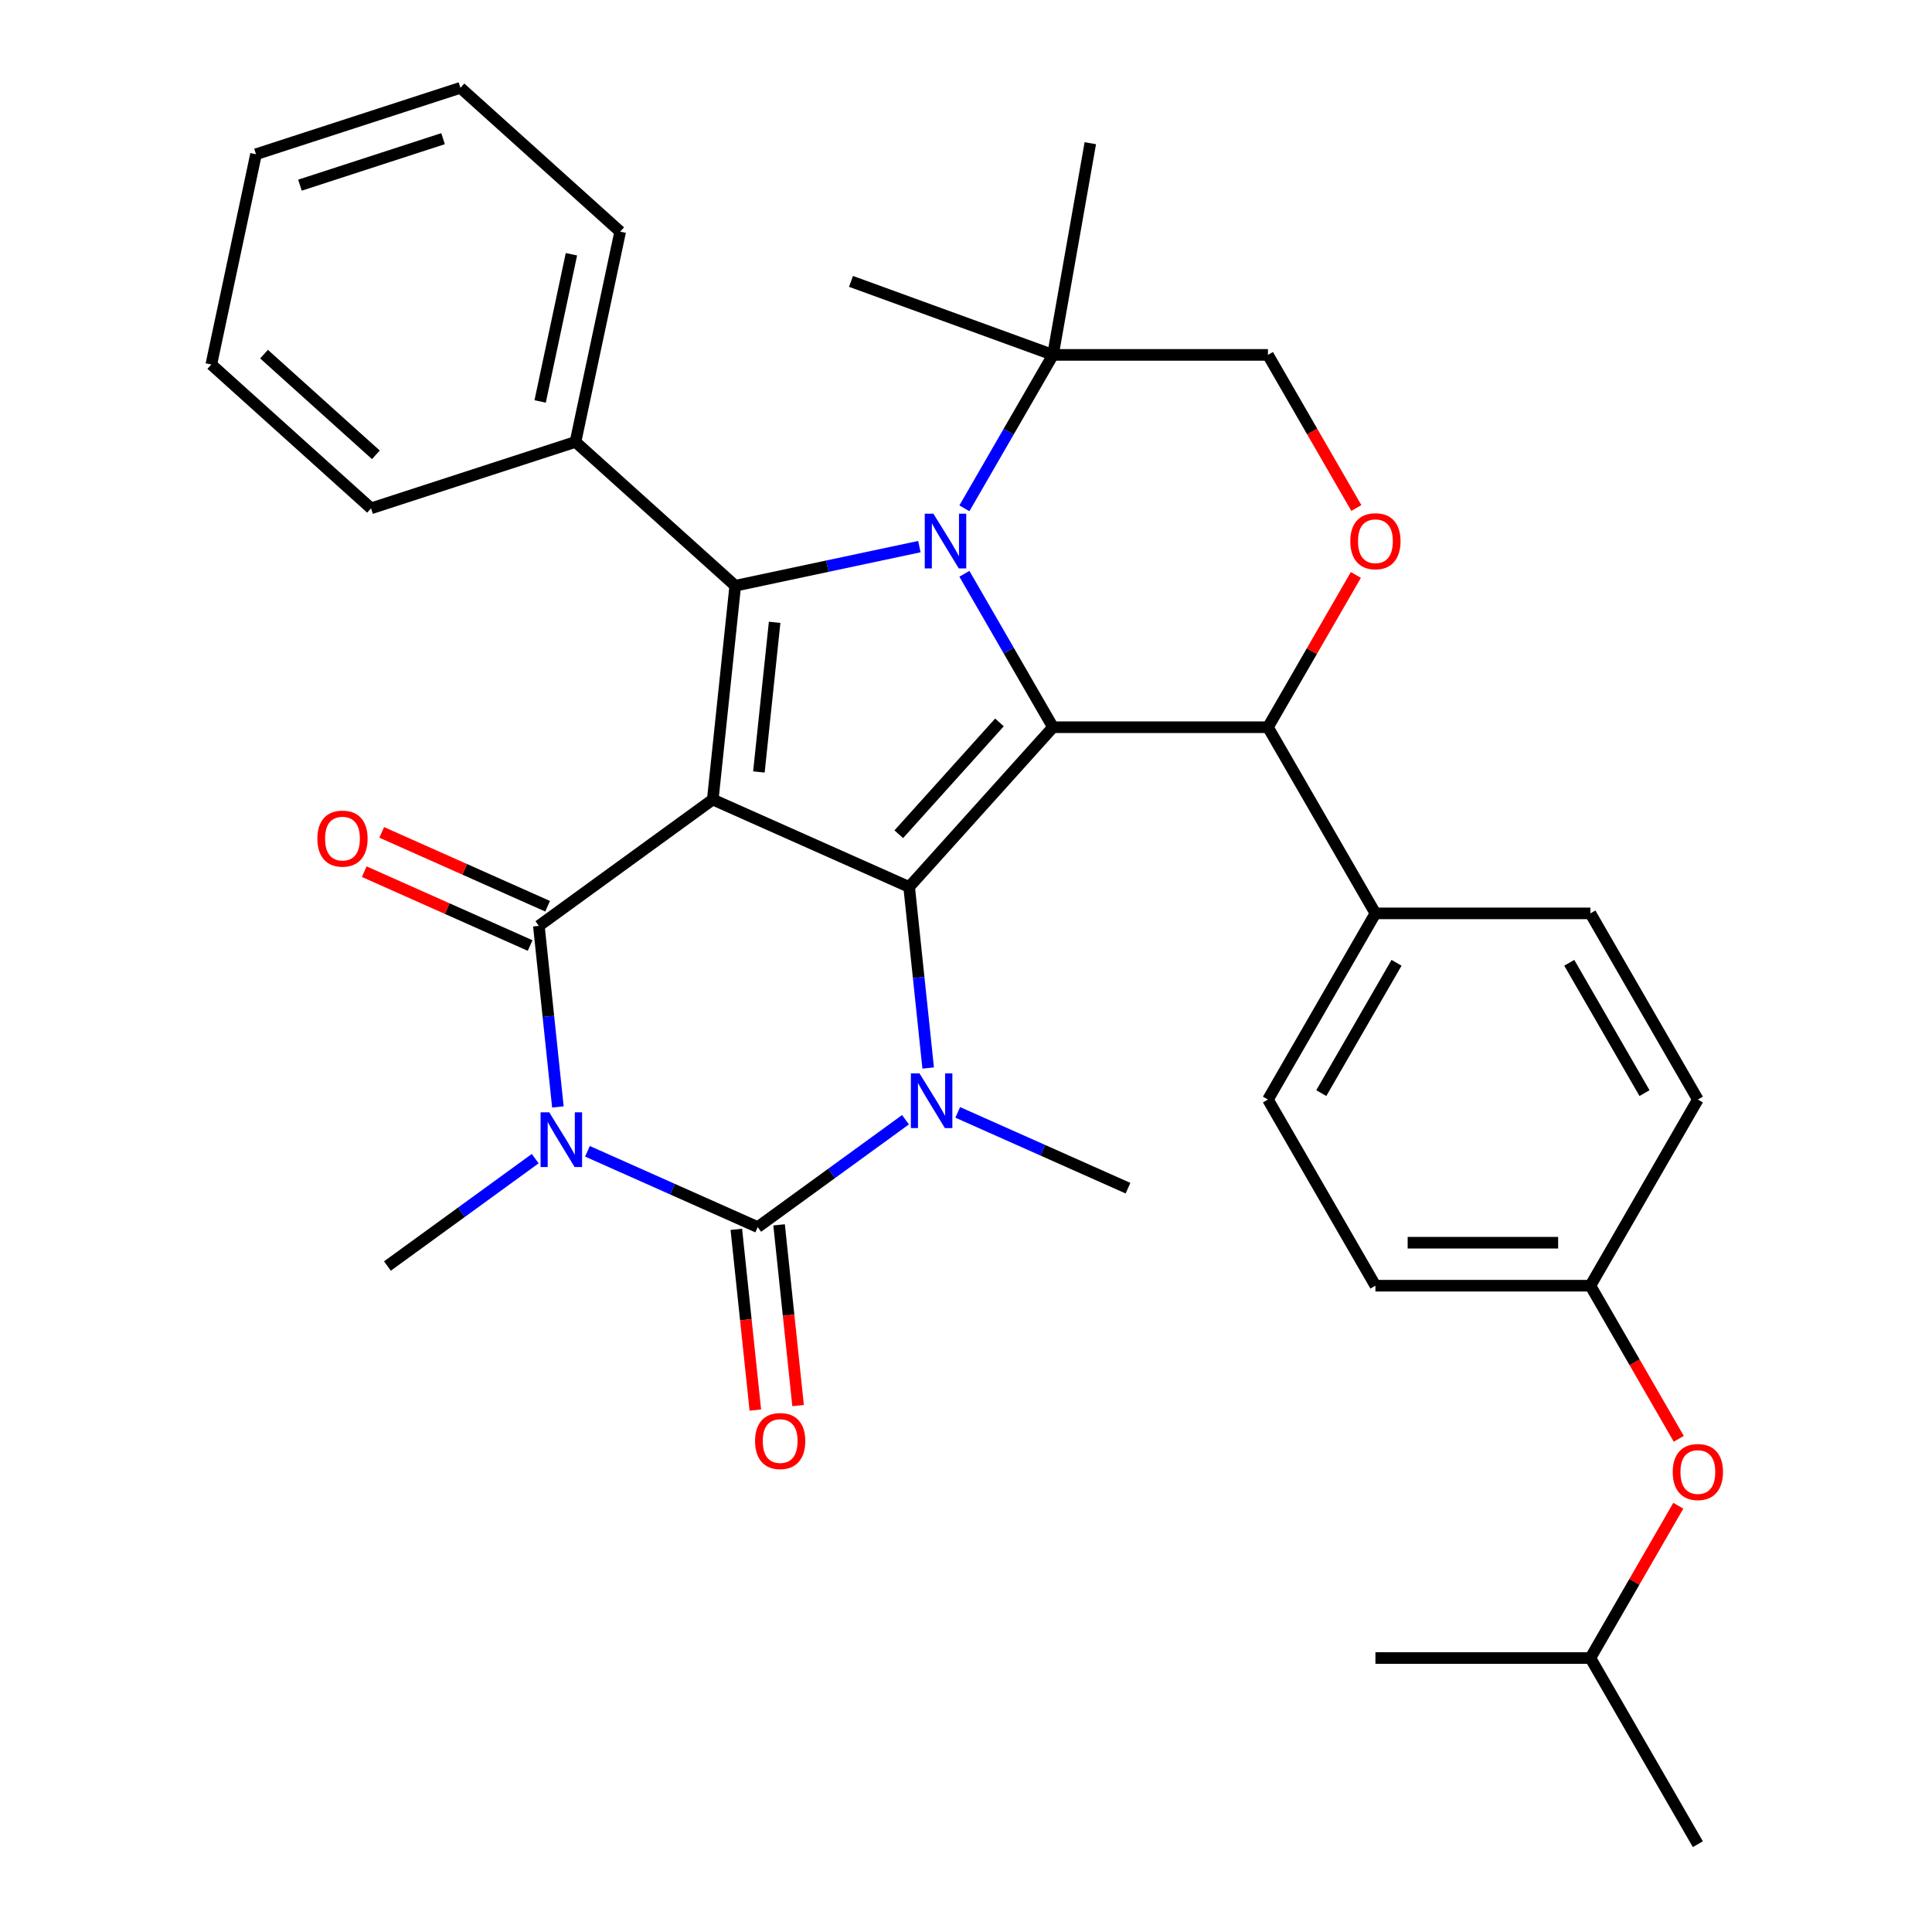 <?xml version='1.0' encoding='iso-8859-1'?>
<svg version='1.1' baseProfile='full'
              xmlns='http://www.w3.org/2000/svg'
                      xmlns:rdkit='http://www.rdkit.org/xml'
                      xmlns:xlink='http://www.w3.org/1999/xlink'
                  xml:space='preserve'
width='1000px' height='1000px' viewBox='0 0 1000 1000'>
<!-- END OF HEADER -->
<rect style='opacity:1.0;fill:#FFFFFF;stroke:none' width='1000' height='1000' x='0' y='0'> </rect>
<path class='bond-0' d='M 368.928,413.837 L 470.572,459.092' style='fill:none;fill-rule:evenodd;stroke:#000000;stroke-width:6px;stroke-linecap:butt;stroke-linejoin:miter;stroke-opacity:1' />
<path class='bond-4' d='M 368.928,413.837 L 278.915,479.236' style='fill:none;fill-rule:evenodd;stroke:#000000;stroke-width:6px;stroke-linecap:butt;stroke-linejoin:miter;stroke-opacity:1' />
<path class='bond-7' d='M 368.928,413.837 L 380.558,303.184' style='fill:none;fill-rule:evenodd;stroke:#000000;stroke-width:6px;stroke-linecap:butt;stroke-linejoin:miter;stroke-opacity:1' />
<path class='bond-7' d='M 392.803,399.566 L 400.945,322.108' style='fill:none;fill-rule:evenodd;stroke:#000000;stroke-width:6px;stroke-linecap:butt;stroke-linejoin:miter;stroke-opacity:1' />
<path class='bond-2' d='M 470.572,459.092 L 545.021,376.408' style='fill:none;fill-rule:evenodd;stroke:#000000;stroke-width:6px;stroke-linecap:butt;stroke-linejoin:miter;stroke-opacity:1' />
<path class='bond-2' d='M 465.202,431.8 L 517.317,373.921' style='fill:none;fill-rule:evenodd;stroke:#000000;stroke-width:6px;stroke-linecap:butt;stroke-linejoin:miter;stroke-opacity:1' />
<path class='bond-6' d='M 470.572,459.092 L 475.497,505.948' style='fill:none;fill-rule:evenodd;stroke:#000000;stroke-width:6px;stroke-linecap:butt;stroke-linejoin:miter;stroke-opacity:1' />
<path class='bond-6' d='M 475.497,505.948 L 480.421,552.804' style='fill:none;fill-rule:evenodd;stroke:#0000FF;stroke-width:6px;stroke-linecap:butt;stroke-linejoin:miter;stroke-opacity:1' />
<path class='bond-1' d='M 288.764,572.948 L 283.84,526.092' style='fill:none;fill-rule:evenodd;stroke:#0000FF;stroke-width:6px;stroke-linecap:butt;stroke-linejoin:miter;stroke-opacity:1' />
<path class='bond-1' d='M 283.84,526.092 L 278.915,479.236' style='fill:none;fill-rule:evenodd;stroke:#000000;stroke-width:6px;stroke-linecap:butt;stroke-linejoin:miter;stroke-opacity:1' />
<path class='bond-5' d='M 304.067,595.909 L 348.128,615.527' style='fill:none;fill-rule:evenodd;stroke:#0000FF;stroke-width:6px;stroke-linecap:butt;stroke-linejoin:miter;stroke-opacity:1' />
<path class='bond-5' d='M 348.128,615.527 L 392.189,635.144' style='fill:none;fill-rule:evenodd;stroke:#000000;stroke-width:6px;stroke-linecap:butt;stroke-linejoin:miter;stroke-opacity:1' />
<path class='bond-16' d='M 277.023,599.713 L 238.778,627.5' style='fill:none;fill-rule:evenodd;stroke:#0000FF;stroke-width:6px;stroke-linecap:butt;stroke-linejoin:miter;stroke-opacity:1' />
<path class='bond-16' d='M 238.778,627.5 L 200.532,655.288' style='fill:none;fill-rule:evenodd;stroke:#000000;stroke-width:6px;stroke-linecap:butt;stroke-linejoin:miter;stroke-opacity:1' />
<path class='bond-8' d='M 545.021,376.408 L 656.284,376.408' style='fill:none;fill-rule:evenodd;stroke:#000000;stroke-width:6px;stroke-linecap:butt;stroke-linejoin:miter;stroke-opacity:1' />
<path class='bond-34' d='M 545.021,376.408 L 522.096,336.7' style='fill:none;fill-rule:evenodd;stroke:#000000;stroke-width:6px;stroke-linecap:butt;stroke-linejoin:miter;stroke-opacity:1' />
<path class='bond-34' d='M 522.096,336.7 L 499.171,296.993' style='fill:none;fill-rule:evenodd;stroke:#0000FF;stroke-width:6px;stroke-linecap:butt;stroke-linejoin:miter;stroke-opacity:1' />
<path class='bond-3' d='M 475.868,282.926 L 428.213,293.055' style='fill:none;fill-rule:evenodd;stroke:#0000FF;stroke-width:6px;stroke-linecap:butt;stroke-linejoin:miter;stroke-opacity:1' />
<path class='bond-3' d='M 428.213,293.055 L 380.558,303.184' style='fill:none;fill-rule:evenodd;stroke:#000000;stroke-width:6px;stroke-linecap:butt;stroke-linejoin:miter;stroke-opacity:1' />
<path class='bond-10' d='M 499.171,263.11 L 522.096,223.403' style='fill:none;fill-rule:evenodd;stroke:#0000FF;stroke-width:6px;stroke-linecap:butt;stroke-linejoin:miter;stroke-opacity:1' />
<path class='bond-10' d='M 522.096,223.403 L 545.021,183.695' style='fill:none;fill-rule:evenodd;stroke:#000000;stroke-width:6px;stroke-linecap:butt;stroke-linejoin:miter;stroke-opacity:1' />
<path class='bond-12' d='M 283.44,469.072 L 240.509,449.958' style='fill:none;fill-rule:evenodd;stroke:#000000;stroke-width:6px;stroke-linecap:butt;stroke-linejoin:miter;stroke-opacity:1' />
<path class='bond-12' d='M 240.509,449.958 L 197.578,430.843' style='fill:none;fill-rule:evenodd;stroke:#FF0000;stroke-width:6px;stroke-linecap:butt;stroke-linejoin:miter;stroke-opacity:1' />
<path class='bond-12' d='M 274.389,489.4 L 231.459,470.286' style='fill:none;fill-rule:evenodd;stroke:#000000;stroke-width:6px;stroke-linecap:butt;stroke-linejoin:miter;stroke-opacity:1' />
<path class='bond-12' d='M 231.459,470.286 L 188.528,451.172' style='fill:none;fill-rule:evenodd;stroke:#FF0000;stroke-width:6px;stroke-linecap:butt;stroke-linejoin:miter;stroke-opacity:1' />
<path class='bond-11' d='M 381.123,636.307 L 386.04,683.083' style='fill:none;fill-rule:evenodd;stroke:#000000;stroke-width:6px;stroke-linecap:butt;stroke-linejoin:miter;stroke-opacity:1' />
<path class='bond-11' d='M 386.04,683.083 L 390.956,729.858' style='fill:none;fill-rule:evenodd;stroke:#FF0000;stroke-width:6px;stroke-linecap:butt;stroke-linejoin:miter;stroke-opacity:1' />
<path class='bond-11' d='M 403.254,633.981 L 408.17,680.756' style='fill:none;fill-rule:evenodd;stroke:#000000;stroke-width:6px;stroke-linecap:butt;stroke-linejoin:miter;stroke-opacity:1' />
<path class='bond-11' d='M 408.17,680.756 L 413.087,727.532' style='fill:none;fill-rule:evenodd;stroke:#FF0000;stroke-width:6px;stroke-linecap:butt;stroke-linejoin:miter;stroke-opacity:1' />
<path class='bond-35' d='M 392.189,635.144 L 430.434,607.356' style='fill:none;fill-rule:evenodd;stroke:#000000;stroke-width:6px;stroke-linecap:butt;stroke-linejoin:miter;stroke-opacity:1' />
<path class='bond-35' d='M 430.434,607.356 L 468.68,579.569' style='fill:none;fill-rule:evenodd;stroke:#0000FF;stroke-width:6px;stroke-linecap:butt;stroke-linejoin:miter;stroke-opacity:1' />
<path class='bond-17' d='M 495.723,575.765 L 539.784,595.383' style='fill:none;fill-rule:evenodd;stroke:#0000FF;stroke-width:6px;stroke-linecap:butt;stroke-linejoin:miter;stroke-opacity:1' />
<path class='bond-17' d='M 539.784,595.383 L 583.845,615' style='fill:none;fill-rule:evenodd;stroke:#000000;stroke-width:6px;stroke-linecap:butt;stroke-linejoin:miter;stroke-opacity:1' />
<path class='bond-13' d='M 380.558,303.184 L 297.874,228.735' style='fill:none;fill-rule:evenodd;stroke:#000000;stroke-width:6px;stroke-linecap:butt;stroke-linejoin:miter;stroke-opacity:1' />
<path class='bond-9' d='M 656.284,376.408 L 679.036,337' style='fill:none;fill-rule:evenodd;stroke:#000000;stroke-width:6px;stroke-linecap:butt;stroke-linejoin:miter;stroke-opacity:1' />
<path class='bond-9' d='M 679.036,337 L 701.787,297.593' style='fill:none;fill-rule:evenodd;stroke:#FF0000;stroke-width:6px;stroke-linecap:butt;stroke-linejoin:miter;stroke-opacity:1' />
<path class='bond-15' d='M 656.284,376.408 L 711.915,472.764' style='fill:none;fill-rule:evenodd;stroke:#000000;stroke-width:6px;stroke-linecap:butt;stroke-linejoin:miter;stroke-opacity:1' />
<path class='bond-36' d='M 702.041,262.95 L 679.163,223.323' style='fill:none;fill-rule:evenodd;stroke:#FF0000;stroke-width:6px;stroke-linecap:butt;stroke-linejoin:miter;stroke-opacity:1' />
<path class='bond-36' d='M 679.163,223.323 L 656.284,183.695' style='fill:none;fill-rule:evenodd;stroke:#000000;stroke-width:6px;stroke-linecap:butt;stroke-linejoin:miter;stroke-opacity:1' />
<path class='bond-14' d='M 545.021,183.695 L 656.284,183.695' style='fill:none;fill-rule:evenodd;stroke:#000000;stroke-width:6px;stroke-linecap:butt;stroke-linejoin:miter;stroke-opacity:1' />
<path class='bond-24' d='M 545.021,183.695 L 440.468,145.641' style='fill:none;fill-rule:evenodd;stroke:#000000;stroke-width:6px;stroke-linecap:butt;stroke-linejoin:miter;stroke-opacity:1' />
<path class='bond-25' d='M 545.021,183.695 L 564.342,74.123' style='fill:none;fill-rule:evenodd;stroke:#000000;stroke-width:6px;stroke-linecap:butt;stroke-linejoin:miter;stroke-opacity:1' />
<path class='bond-27' d='M 297.874,228.735 L 321.007,119.904' style='fill:none;fill-rule:evenodd;stroke:#000000;stroke-width:6px;stroke-linecap:butt;stroke-linejoin:miter;stroke-opacity:1' />
<path class='bond-27' d='M 279.578,207.784 L 295.771,131.602' style='fill:none;fill-rule:evenodd;stroke:#000000;stroke-width:6px;stroke-linecap:butt;stroke-linejoin:miter;stroke-opacity:1' />
<path class='bond-28' d='M 297.874,228.735 L 192.057,263.117' style='fill:none;fill-rule:evenodd;stroke:#000000;stroke-width:6px;stroke-linecap:butt;stroke-linejoin:miter;stroke-opacity:1' />
<path class='bond-18' d='M 711.915,472.764 L 656.284,569.12' style='fill:none;fill-rule:evenodd;stroke:#000000;stroke-width:6px;stroke-linecap:butt;stroke-linejoin:miter;stroke-opacity:1' />
<path class='bond-18' d='M 722.842,498.344 L 683.9,565.793' style='fill:none;fill-rule:evenodd;stroke:#000000;stroke-width:6px;stroke-linecap:butt;stroke-linejoin:miter;stroke-opacity:1' />
<path class='bond-19' d='M 711.915,472.764 L 823.178,472.764' style='fill:none;fill-rule:evenodd;stroke:#000000;stroke-width:6px;stroke-linecap:butt;stroke-linejoin:miter;stroke-opacity:1' />
<path class='bond-22' d='M 656.284,569.12 L 711.915,665.477' style='fill:none;fill-rule:evenodd;stroke:#000000;stroke-width:6px;stroke-linecap:butt;stroke-linejoin:miter;stroke-opacity:1' />
<path class='bond-23' d='M 823.178,472.764 L 878.809,569.12' style='fill:none;fill-rule:evenodd;stroke:#000000;stroke-width:6px;stroke-linecap:butt;stroke-linejoin:miter;stroke-opacity:1' />
<path class='bond-23' d='M 812.251,498.344 L 851.193,565.793' style='fill:none;fill-rule:evenodd;stroke:#000000;stroke-width:6px;stroke-linecap:butt;stroke-linejoin:miter;stroke-opacity:1' />
<path class='bond-20' d='M 868.935,744.731 L 846.057,705.104' style='fill:none;fill-rule:evenodd;stroke:#FF0000;stroke-width:6px;stroke-linecap:butt;stroke-linejoin:miter;stroke-opacity:1' />
<path class='bond-20' d='M 846.057,705.104 L 823.178,665.477' style='fill:none;fill-rule:evenodd;stroke:#000000;stroke-width:6px;stroke-linecap:butt;stroke-linejoin:miter;stroke-opacity:1' />
<path class='bond-26' d='M 868.681,779.374 L 845.929,818.782' style='fill:none;fill-rule:evenodd;stroke:#FF0000;stroke-width:6px;stroke-linecap:butt;stroke-linejoin:miter;stroke-opacity:1' />
<path class='bond-26' d='M 845.929,818.782 L 823.178,858.189' style='fill:none;fill-rule:evenodd;stroke:#000000;stroke-width:6px;stroke-linecap:butt;stroke-linejoin:miter;stroke-opacity:1' />
<path class='bond-21' d='M 823.178,665.477 L 878.809,569.12' style='fill:none;fill-rule:evenodd;stroke:#000000;stroke-width:6px;stroke-linecap:butt;stroke-linejoin:miter;stroke-opacity:1' />
<path class='bond-38' d='M 823.178,665.477 L 711.915,665.477' style='fill:none;fill-rule:evenodd;stroke:#000000;stroke-width:6px;stroke-linecap:butt;stroke-linejoin:miter;stroke-opacity:1' />
<path class='bond-38' d='M 806.488,643.224 L 728.604,643.224' style='fill:none;fill-rule:evenodd;stroke:#000000;stroke-width:6px;stroke-linecap:butt;stroke-linejoin:miter;stroke-opacity:1' />
<path class='bond-29' d='M 823.178,858.189 L 878.809,954.545' style='fill:none;fill-rule:evenodd;stroke:#000000;stroke-width:6px;stroke-linecap:butt;stroke-linejoin:miter;stroke-opacity:1' />
<path class='bond-30' d='M 823.178,858.189 L 711.915,858.189' style='fill:none;fill-rule:evenodd;stroke:#000000;stroke-width:6px;stroke-linecap:butt;stroke-linejoin:miter;stroke-opacity:1' />
<path class='bond-32' d='M 321.007,119.904 L 238.323,45.455' style='fill:none;fill-rule:evenodd;stroke:#000000;stroke-width:6px;stroke-linecap:butt;stroke-linejoin:miter;stroke-opacity:1' />
<path class='bond-31' d='M 192.057,263.117 L 109.373,188.668' style='fill:none;fill-rule:evenodd;stroke:#000000;stroke-width:6px;stroke-linecap:butt;stroke-linejoin:miter;stroke-opacity:1' />
<path class='bond-31' d='M 194.544,235.413 L 136.665,183.298' style='fill:none;fill-rule:evenodd;stroke:#000000;stroke-width:6px;stroke-linecap:butt;stroke-linejoin:miter;stroke-opacity:1' />
<path class='bond-33' d='M 109.373,188.668 L 132.506,79.837' style='fill:none;fill-rule:evenodd;stroke:#000000;stroke-width:6px;stroke-linecap:butt;stroke-linejoin:miter;stroke-opacity:1' />
<path class='bond-37' d='M 238.323,45.455 L 132.506,79.837' style='fill:none;fill-rule:evenodd;stroke:#000000;stroke-width:6px;stroke-linecap:butt;stroke-linejoin:miter;stroke-opacity:1' />
<path class='bond-37' d='M 229.327,71.775 L 155.255,95.843' style='fill:none;fill-rule:evenodd;stroke:#000000;stroke-width:6px;stroke-linecap:butt;stroke-linejoin:miter;stroke-opacity:1' />
<path  class='atom-2' d='M 284.285 575.729
L 293.565 590.729
Q 294.485 592.209, 295.965 594.889
Q 297.445 597.569, 297.525 597.729
L 297.525 575.729
L 301.285 575.729
L 301.285 604.049
L 297.405 604.049
L 287.445 587.649
Q 286.285 585.729, 285.045 583.529
Q 283.845 581.329, 283.485 580.649
L 283.485 604.049
L 279.805 604.049
L 279.805 575.729
L 284.285 575.729
' fill='#0000FF'/>
<path  class='atom-4' d='M 483.13 265.892
L 492.41 280.892
Q 493.33 282.372, 494.81 285.052
Q 496.29 287.732, 496.37 287.892
L 496.37 265.892
L 500.13 265.892
L 500.13 294.212
L 496.25 294.212
L 486.29 277.812
Q 485.13 275.892, 483.89 273.692
Q 482.69 271.492, 482.33 270.812
L 482.33 294.212
L 478.65 294.212
L 478.65 265.892
L 483.13 265.892
' fill='#0000FF'/>
<path  class='atom-7' d='M 475.942 555.585
L 485.222 570.585
Q 486.142 572.065, 487.622 574.745
Q 489.102 577.425, 489.182 577.585
L 489.182 555.585
L 492.942 555.585
L 492.942 583.905
L 489.062 583.905
L 479.102 567.505
Q 477.942 565.585, 476.702 563.385
Q 475.502 561.185, 475.142 560.505
L 475.142 583.905
L 471.462 583.905
L 471.462 555.585
L 475.942 555.585
' fill='#0000FF'/>
<path  class='atom-10' d='M 698.915 280.132
Q 698.915 273.332, 702.275 269.532
Q 705.635 265.732, 711.915 265.732
Q 718.195 265.732, 721.555 269.532
Q 724.915 273.332, 724.915 280.132
Q 724.915 287.012, 721.515 290.932
Q 718.115 294.812, 711.915 294.812
Q 705.675 294.812, 702.275 290.932
Q 698.915 287.052, 698.915 280.132
M 711.915 291.612
Q 716.235 291.612, 718.555 288.732
Q 720.915 285.812, 720.915 280.132
Q 720.915 274.572, 718.555 271.772
Q 716.235 268.932, 711.915 268.932
Q 707.595 268.932, 705.235 271.732
Q 702.915 274.532, 702.915 280.132
Q 702.915 285.852, 705.235 288.732
Q 707.595 291.612, 711.915 291.612
' fill='#FF0000'/>
<path  class='atom-12' d='M 390.819 745.877
Q 390.819 739.077, 394.179 735.277
Q 397.539 731.477, 403.819 731.477
Q 410.099 731.477, 413.459 735.277
Q 416.819 739.077, 416.819 745.877
Q 416.819 752.757, 413.419 756.677
Q 410.019 760.557, 403.819 760.557
Q 397.579 760.557, 394.179 756.677
Q 390.819 752.797, 390.819 745.877
M 403.819 757.357
Q 408.139 757.357, 410.459 754.477
Q 412.819 751.557, 412.819 745.877
Q 412.819 740.317, 410.459 737.517
Q 408.139 734.677, 403.819 734.677
Q 399.499 734.677, 397.139 737.477
Q 394.819 740.277, 394.819 745.877
Q 394.819 751.597, 397.139 754.477
Q 399.499 757.357, 403.819 757.357
' fill='#FF0000'/>
<path  class='atom-13' d='M 164.271 434.061
Q 164.271 427.261, 167.631 423.461
Q 170.991 419.661, 177.271 419.661
Q 183.551 419.661, 186.911 423.461
Q 190.271 427.261, 190.271 434.061
Q 190.271 440.941, 186.871 444.861
Q 183.471 448.741, 177.271 448.741
Q 171.031 448.741, 167.631 444.861
Q 164.271 440.981, 164.271 434.061
M 177.271 445.541
Q 181.591 445.541, 183.911 442.661
Q 186.271 439.741, 186.271 434.061
Q 186.271 428.501, 183.911 425.701
Q 181.591 422.861, 177.271 422.861
Q 172.951 422.861, 170.591 425.661
Q 168.271 428.461, 168.271 434.061
Q 168.271 439.781, 170.591 442.661
Q 172.951 445.541, 177.271 445.541
' fill='#FF0000'/>
<path  class='atom-21' d='M 865.809 761.913
Q 865.809 755.113, 869.169 751.313
Q 872.529 747.513, 878.809 747.513
Q 885.089 747.513, 888.449 751.313
Q 891.809 755.113, 891.809 761.913
Q 891.809 768.793, 888.409 772.713
Q 885.009 776.593, 878.809 776.593
Q 872.569 776.593, 869.169 772.713
Q 865.809 768.833, 865.809 761.913
M 878.809 773.393
Q 883.129 773.393, 885.449 770.513
Q 887.809 767.593, 887.809 761.913
Q 887.809 756.353, 885.449 753.553
Q 883.129 750.713, 878.809 750.713
Q 874.489 750.713, 872.129 753.513
Q 869.809 756.313, 869.809 761.913
Q 869.809 767.633, 872.129 770.513
Q 874.489 773.393, 878.809 773.393
' fill='#FF0000'/>
</svg>
